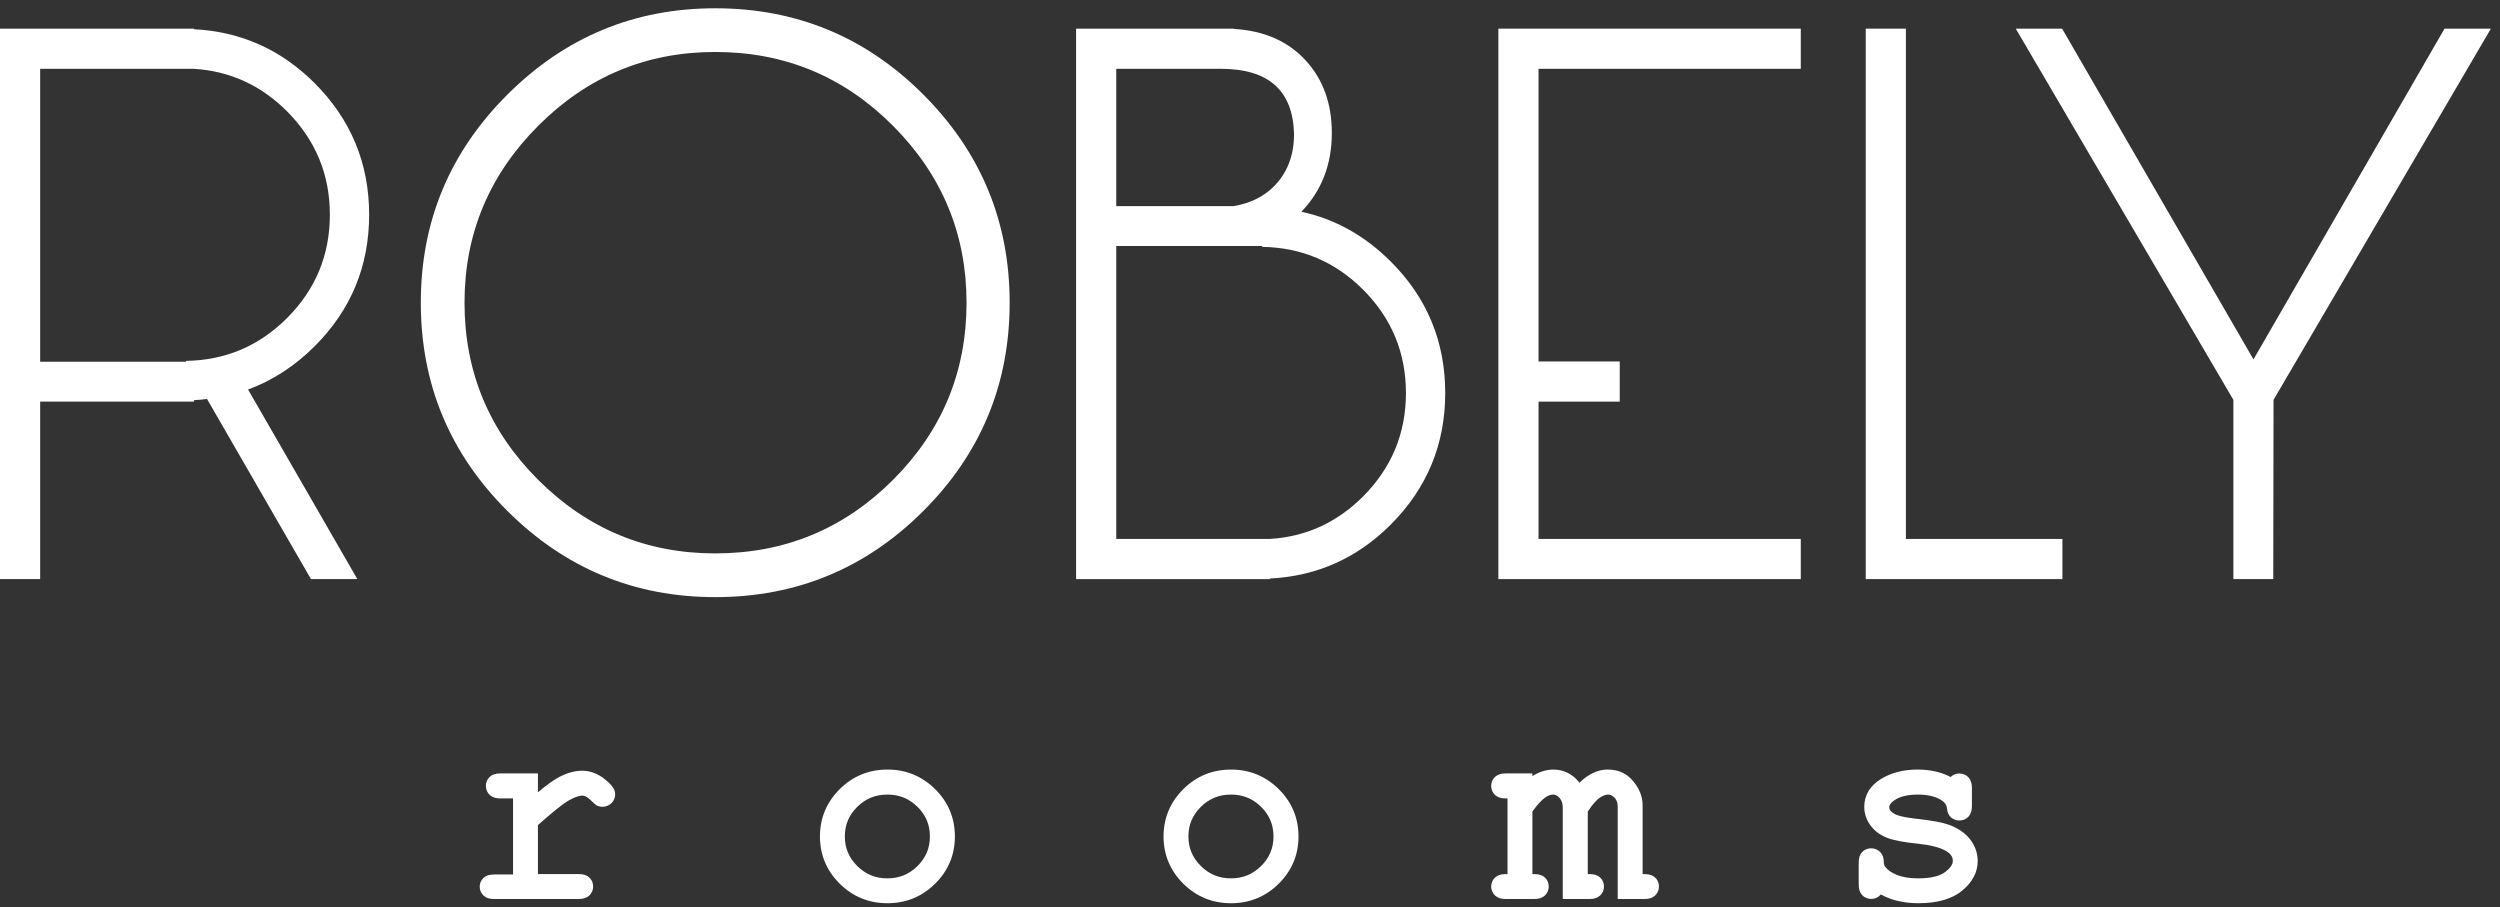 <svg width="237" height="86" viewBox="0 0 237 86" fill="none" xmlns="http://www.w3.org/2000/svg">
<rect x="0" y="0" width="237" height="86" fill="#333333" stroke="none"/>
<path d="M57.276 73.823C56.069 72.876 54.635 72.814 53.017 73.659C52.507 73.924 51.84 74.403 50.996 75.108V73.32H47.412C46.983 73.32 46.648 73.432 46.42 73.652C46.185 73.876 46.061 74.17 46.061 74.5C46.061 74.844 46.191 75.144 46.433 75.368C46.665 75.582 46.995 75.691 47.412 75.691H48.637V82.902H46.825C46.396 82.902 46.075 83.006 45.844 83.218C45.607 83.435 45.475 83.734 45.475 84.056C45.475 84.391 45.611 84.695 45.859 84.916C46.093 85.124 46.409 85.224 46.825 85.224H54.869C55.293 85.224 55.625 85.115 55.857 84.902C56.101 84.676 56.231 84.379 56.231 84.044C56.231 83.695 56.099 83.395 55.848 83.174C55.615 82.966 55.295 82.864 54.869 82.864H50.996V78.216C52.389 76.978 53.377 76.188 53.935 75.872C54.589 75.502 54.996 75.423 55.223 75.423C55.323 75.423 55.428 75.452 55.548 75.512C55.629 75.554 55.812 75.667 56.119 75.974C56.348 76.202 56.483 76.31 56.609 76.371C57.029 76.583 57.613 76.492 57.971 76.136C58.197 75.908 58.319 75.614 58.319 75.282C58.319 74.831 58.007 74.395 57.276 73.823Z" fill="white"/>
<path d="M88.154 79.297C88.154 80.4 87.768 81.317 86.979 82.101C86.184 82.886 85.25 83.269 84.122 83.269C82.992 83.269 82.059 82.884 81.266 82.096C80.474 81.308 80.09 80.392 80.09 79.297C80.09 78.194 80.474 77.277 81.264 76.493C82.058 75.708 82.991 75.325 84.122 75.325C85.251 75.325 86.186 75.706 86.979 76.488C87.77 77.269 88.154 78.186 88.154 79.297ZM84.134 72.954C82.364 72.954 80.839 73.581 79.599 74.816C78.359 76.05 77.731 77.558 77.731 79.297C77.731 81.028 78.359 82.532 79.599 83.768C80.838 85 82.363 85.626 84.134 85.626C85.887 85.626 87.406 85.002 88.648 83.773C89.894 82.542 90.524 81.037 90.524 79.297C90.524 77.549 89.894 76.04 88.648 74.808C87.406 73.578 85.887 72.954 84.134 72.954Z" fill="white"/>
<path d="M116.695 75.326C117.824 75.326 118.759 75.706 119.552 76.487C120.343 77.268 120.727 78.187 120.727 79.298C120.727 80.399 120.341 81.316 119.552 82.1C118.757 82.887 117.823 83.268 116.695 83.268C115.565 83.268 114.631 82.884 113.839 82.095C113.047 81.307 112.661 80.392 112.661 79.298C112.661 78.194 113.047 77.278 113.837 76.494C114.629 75.707 115.564 75.326 116.695 75.326ZM116.707 72.955C114.937 72.955 113.411 73.58 112.171 74.815C110.932 76.051 110.304 77.559 110.304 79.298C110.304 81.027 110.932 82.531 112.171 83.767C113.409 85 114.936 85.627 116.707 85.627C118.459 85.627 119.979 85.003 121.223 83.774C122.467 82.542 123.099 81.035 123.099 79.298C123.099 77.55 122.467 76.039 121.223 74.807C119.979 73.578 118.459 72.955 116.707 72.955Z" fill="white"/>
<path d="M155.919 82.865H155.72V76.367C155.72 75.463 155.368 74.629 154.677 73.893C154.111 73.27 153.348 72.954 152.416 72.954C151.827 72.954 151.236 73.127 150.663 73.47C150.347 73.661 150.035 73.906 149.727 74.205C149.511 73.921 149.269 73.683 149.003 73.497C147.984 72.781 146.557 72.746 145.272 73.579V73.321H142.713C142.296 73.321 141.968 73.43 141.735 73.645C141.492 73.871 141.363 74.167 141.363 74.501C141.363 74.842 141.492 75.142 141.735 75.369C141.967 75.582 142.296 75.691 142.713 75.691H142.913V82.865H142.713C142.301 82.865 141.976 82.969 141.745 83.173C141.496 83.395 141.363 83.697 141.363 84.045C141.363 84.378 141.492 84.673 141.735 84.899C141.968 85.114 142.296 85.225 142.713 85.225H145.471C145.885 85.225 146.213 85.115 146.449 84.899C146.692 84.674 146.821 84.379 146.821 84.045C146.821 83.697 146.689 83.395 146.437 83.17C146.203 82.965 145.887 82.865 145.471 82.865H145.272V76.939C145.724 76.289 146.149 75.829 146.536 75.569C146.783 75.405 147.017 75.326 147.253 75.326C147.384 75.326 147.585 75.358 147.84 75.638C148.048 75.867 148.149 76.162 148.149 76.538V85.225H150.708C151.124 85.225 151.452 85.114 151.685 84.899C151.929 84.673 152.057 84.378 152.057 84.045C152.057 83.697 151.925 83.395 151.675 83.173C151.445 82.969 151.119 82.865 150.708 82.865H150.52V76.933C151.057 76.125 151.424 75.781 151.641 75.633C151.944 75.429 152.217 75.326 152.452 75.326C152.596 75.326 152.813 75.357 153.063 75.623C153.265 75.842 153.36 76.11 153.36 76.465V85.225H155.919C156.335 85.225 156.664 85.114 156.893 84.902C157.139 84.677 157.269 84.381 157.269 84.045C157.269 83.694 157.136 83.393 156.887 83.173C156.652 82.966 156.335 82.865 155.919 82.865Z" fill="white"/>
<path d="M186.77 79.576C186.306 78.97 185.611 78.497 184.697 78.166C184.092 77.953 183.073 77.77 181.583 77.608C180.285 77.464 179.798 77.272 179.62 77.168C179.101 76.872 179.101 76.62 179.101 76.526C179.101 76.45 179.101 76.217 179.548 75.893C180.064 75.517 180.83 75.325 181.828 75.325C182.785 75.325 183.549 75.517 184.095 75.89C184.482 76.158 184.551 76.434 184.569 76.606C184.598 76.976 184.724 77.266 184.937 77.472C185.394 77.909 186.188 77.88 186.613 77.418C186.827 77.185 186.937 76.857 186.937 76.44V74.684C186.937 74.26 186.827 73.926 186.613 73.693C186.173 73.22 185.379 73.201 184.918 73.662C184.04 73.193 182.988 72.954 181.778 72.954C180.465 72.954 179.31 73.248 178.349 73.825C177.29 74.458 176.73 75.381 176.73 76.49C176.73 77.12 176.929 77.713 177.322 78.25C177.706 78.774 178.242 79.173 178.917 79.432C179.536 79.668 180.488 79.848 181.828 79.984C183.002 80.104 183.891 80.333 184.47 80.666C185.053 81.004 185.127 81.352 185.127 81.616C185.127 81.948 184.887 82.3 184.411 82.66C183.883 83.064 183.019 83.269 181.839 83.269C181.029 83.269 180.345 83.156 179.804 82.933C179.3 82.726 178.94 82.476 178.725 82.181C178.625 82.048 178.576 81.87 178.576 81.64C178.576 81.294 178.457 80.992 178.229 80.76C177.756 80.288 176.945 80.312 176.514 80.794C176.309 81.025 176.205 81.35 176.205 81.762V83.874C176.205 84.29 176.314 84.618 176.529 84.852C176.913 85.265 177.588 85.332 178.041 85.026C178.142 84.958 178.229 84.881 178.299 84.793C179.305 85.346 180.503 85.626 181.876 85.626C183.645 85.626 185.026 85.233 185.981 84.458C186.979 83.652 187.486 82.694 187.486 81.616C187.486 80.884 187.245 80.197 186.77 79.576Z" fill="white"/>
<path d="M17.637 34.294V34.212C21.369 34.154 24.561 32.801 27.212 30.152C29.917 27.445 31.271 24.178 31.271 20.353C31.271 16.545 29.917 13.28 27.212 10.554C24.729 8.073 21.78 6.729 18.365 6.524H3.808V34.294H17.637ZM19.625 37.822C19.215 37.878 18.804 37.916 18.393 37.933V38.073H3.808V54.898H0V2.716H18.393V2.772C22.835 2.996 26.652 4.704 29.843 7.896C33.276 11.348 34.995 15.5 34.995 20.353C34.995 25.224 33.276 29.377 29.843 32.81C27.957 34.696 25.849 36.068 23.516 36.926L33.875 54.898H29.479L19.625 37.822Z" fill="white"/>
<path d="M67.804 4.927C61.272 4.927 55.677 7.261 51.021 11.927C46.364 16.593 44.036 22.182 44.036 28.695C44.036 35.246 46.364 40.844 51.021 45.492C55.677 50.139 61.272 52.463 67.804 52.463C74.392 52.463 80.009 50.139 84.657 45.492C89.304 40.844 91.628 35.246 91.628 28.695C91.628 22.182 89.304 16.593 84.657 11.927C80.009 7.261 74.392 4.927 67.804 4.927ZM95.715 28.695C95.715 36.403 92.989 42.982 87.54 48.432C82.091 53.882 75.512 56.607 67.804 56.607C60.133 56.607 53.564 53.882 48.096 48.432C42.627 42.982 39.893 36.403 39.893 28.695C39.893 21.007 42.627 14.432 48.096 8.973C53.564 3.514 60.133 0.785 67.804 0.785C75.512 0.785 82.091 3.514 87.54 8.973C92.989 14.432 95.715 21.007 95.715 28.695Z" fill="white"/>
<path d="M105.821 23.32V51.091H120.378C123.793 50.886 126.741 49.542 129.225 47.06C131.93 44.335 133.283 41.07 133.283 37.262C133.283 33.437 131.93 30.17 129.225 27.463C126.573 24.814 123.382 23.46 119.65 23.403V23.32H105.821ZM116.934 19.542C118.483 19.28 119.742 18.674 120.714 17.722C122.019 16.434 122.674 14.763 122.674 12.711C122.579 8.586 120.266 6.523 115.731 6.523H105.821V19.542H116.934ZM116.99 2.744C119.827 2.911 122.081 3.898 123.75 5.698C125.421 7.499 126.257 9.799 126.257 12.599C126.257 15.585 125.294 18.075 123.373 20.073C126.565 20.763 129.393 22.342 131.855 24.805C135.29 28.238 137.007 32.391 137.007 37.262C137.007 42.115 135.29 46.267 131.855 49.719C128.665 52.911 124.847 54.619 120.405 54.843V54.899H102.014V2.716H116.99V2.744Z" fill="white"/>
<path d="M170.713 2.716V6.523H145.853V34.266H153.551V38.074H145.853V51.091H170.713V54.899H142.046V2.716H170.713Z" fill="white"/>
<path d="M180.679 51.091H195.516V54.898H176.872V2.717H180.679V51.091Z" fill="white"/>
<path d="M211.725 37.906L191.093 2.716H195.487L213.629 34.07L231.742 2.716H236.137L215.531 37.906L215.505 54.898H211.725V37.906Z" fill="white"/>
</svg>
